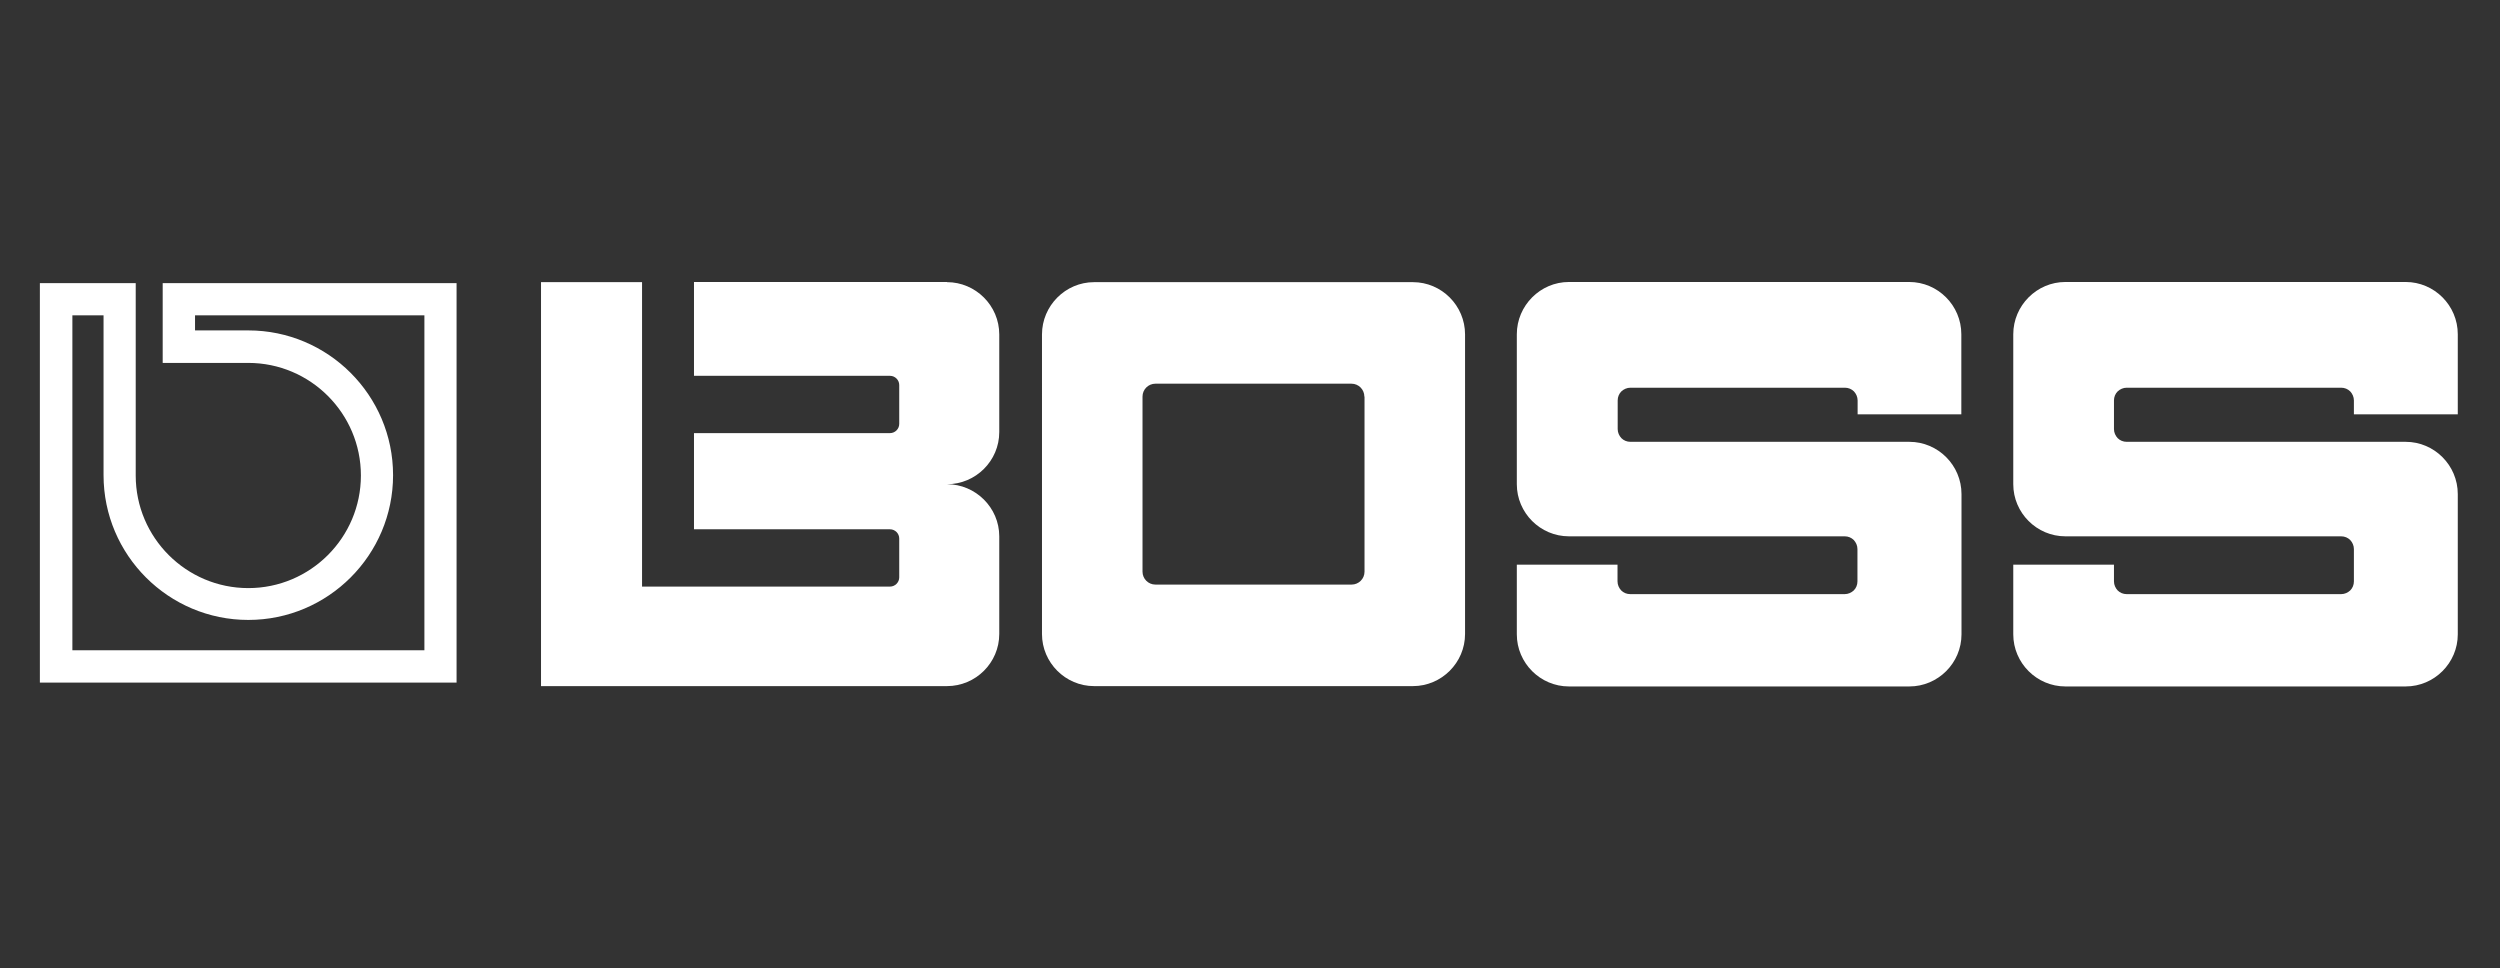 <?xml version="1.0" encoding="utf-8"?>
<!-- Generator: Adobe Illustrator 23.0.3, SVG Export Plug-In . SVG Version: 6.00 Build 0)  -->
<svg version="1.1" id="Layer_1" xmlns="http://www.w3.org/2000/svg" xmlns:xlink="http://www.w3.org/1999/xlink" x="0px" y="0px"
	 viewBox="0 0 1492.1 578" style="enable-background:new 0 0 1492.1 578;" xml:space="preserve">
<rect x="0" y="0" width="1492.1" height="578" fill="#333333" stroke="none"/>
<style type="text/css">
	.st0{fill-rule:evenodd;clip-rule:evenodd;fill:#FFFFFF;}
</style>
<g>
	<path class="st0" d="M565.2,168.4c17.1,0,31.2,14,31.2,31.2v58.3c0,17.1-14,31.1-31.2,31.1c17.1,0,31.2,14,31.2,31.1v58.3
		c0,17.1-14,31.1-31.2,31.1H322.9V168.4h60.3v179.1v2.6h148c3,0,5.5-2.5,5.5-5.5v-23.2c0-3-2.5-5.5-5.5-5.5h-117v-57.4h117
		c3,0,5.5-2.5,5.5-5.5v-23.2c0-3-2.5-5.5-5.5-5.5h-117v-56H565.2L565.2,168.4z"/>
	<path class="st0" d="M874.4,378.4c0,17.1-14,31.1-31.1,31.1H653c-17.1,0-31.1-14-31.1-31.1V199.6c0-17.1,14-31.2,31.1-31.2h190.3
		c17.1,0,31.1,14,31.1,31.2V378.4L874.4,378.4z M814.3,236.7c0-4.2-3.4-7.7-7.7-7.7H689.6c-4.2,0-7.7,3.4-7.7,7.7v104.5
		c0,4.2,3.4,7.7,7.7,7.7h117.1c4.2,0,7.7-3.4,7.7-7.7V236.7L814.3,236.7z"/>
	<path class="st0" d="M1108.7,247.4V239c0-2.1-0.9-4-2.2-5.4c-1.4-1.4-3.3-2.2-5.4-2.2h-64h-64c-2.1,0-4,0.9-5.4,2.2
		c-1.4,1.4-2.2,3.3-2.2,5.4v9.1v8c0,2.1,0.9,4,2.2,5.4c1.4,1.4,3.3,2.2,5.4,2.2h64h102.5c17.1,0,31.1,14,31.1,31.2v83.7
		c0,17.1-14,31.1-31.1,31.1H936.4c-17.1,0-31.1-14-31.1-31.1v-41.6h60.1V347c0,2.1,0.9,4,2.2,5.4c1.4,1.4,3.3,2.2,5.4,2.2h64h64
		c2.1,0,4-0.9,5.4-2.2c1.4-1.4,2.2-3.3,2.2-5.4v-10.2v-9.1c0-2.1-0.9-4-2.2-5.4c-1.4-1.4-3.3-2.2-5.4-2.2H936.4
		c-17.1,0-31.1-14-31.1-31.1v-89.5c0-17.1,14-31.2,31.1-31.2h203.1c17.1,0,31.1,14,31.1,31.2v47.8H1108.7L1108.7,247.4z"/>
	<path class="st0" d="M1404.9,247.4V239c0-2.1-0.9-4-2.2-5.4c-1.4-1.4-3.3-2.2-5.4-2.2h-64h-64c-2.1,0-4,0.9-5.4,2.2
		c-1.4,1.4-2.2,3.3-2.2,5.4v9.1v8c0,2.1,0.9,4,2.2,5.4c1.4,1.4,3.3,2.2,5.4,2.2h64h102.5c17.1,0,31.1,14,31.1,31.2v83.7
		c0,17.1-14,31.1-31.1,31.1h-203.1c-17.1,0-31.1-14-31.1-31.1v-41.6h60.1V347c0,2.1,0.9,4,2.2,5.4c1.4,1.4,3.3,2.2,5.4,2.2h64h64
		c2.1,0,4-0.9,5.4-2.2c1.4-1.4,2.2-3.3,2.2-5.4v-10.2v-9.1c0-2.1-0.9-4-2.2-5.4c-1.4-1.4-3.3-2.2-5.4-2.2h-164.6
		c-17.1,0-31.1-14-31.1-31.1v-89.5c0-17.1,14-31.2,31.1-31.2h203.1c17.1,0,31.1,14,31.1,31.2v47.8H1404.9L1404.9,247.4z"/>
	<path class="st0" d="M262.9,169H97.1v47.6h51.1c37,0,67.2,30.1,67.2,67.2c0,37-30.1,67.2-67.2,67.2c-37,0-67.2-30.1-67.2-67.2V169
		H23.8v238.4h248.7V169H262.9L262.9,169z M253.3,188.2c0,16.8,0,183.1,0,199.9c-16.9,0-193.2,0-210.1,0c0-16.8,0-183.1,0-199.9
		c7.1,0,11.6,0,18.6,0c0,15.9,0,95.4,0,95.4c0,47.7,38.8,86.4,86.4,86.4c47.7,0,86.4-38.8,86.4-86.4c0-47.7-38.8-86.4-86.4-86.4
		c0,0-20.5,0-31.8,0c0-4,0-5,0-9C132.2,188.2,237.4,188.2,253.3,188.2L253.3,188.2z"/>
</g>
</svg>
